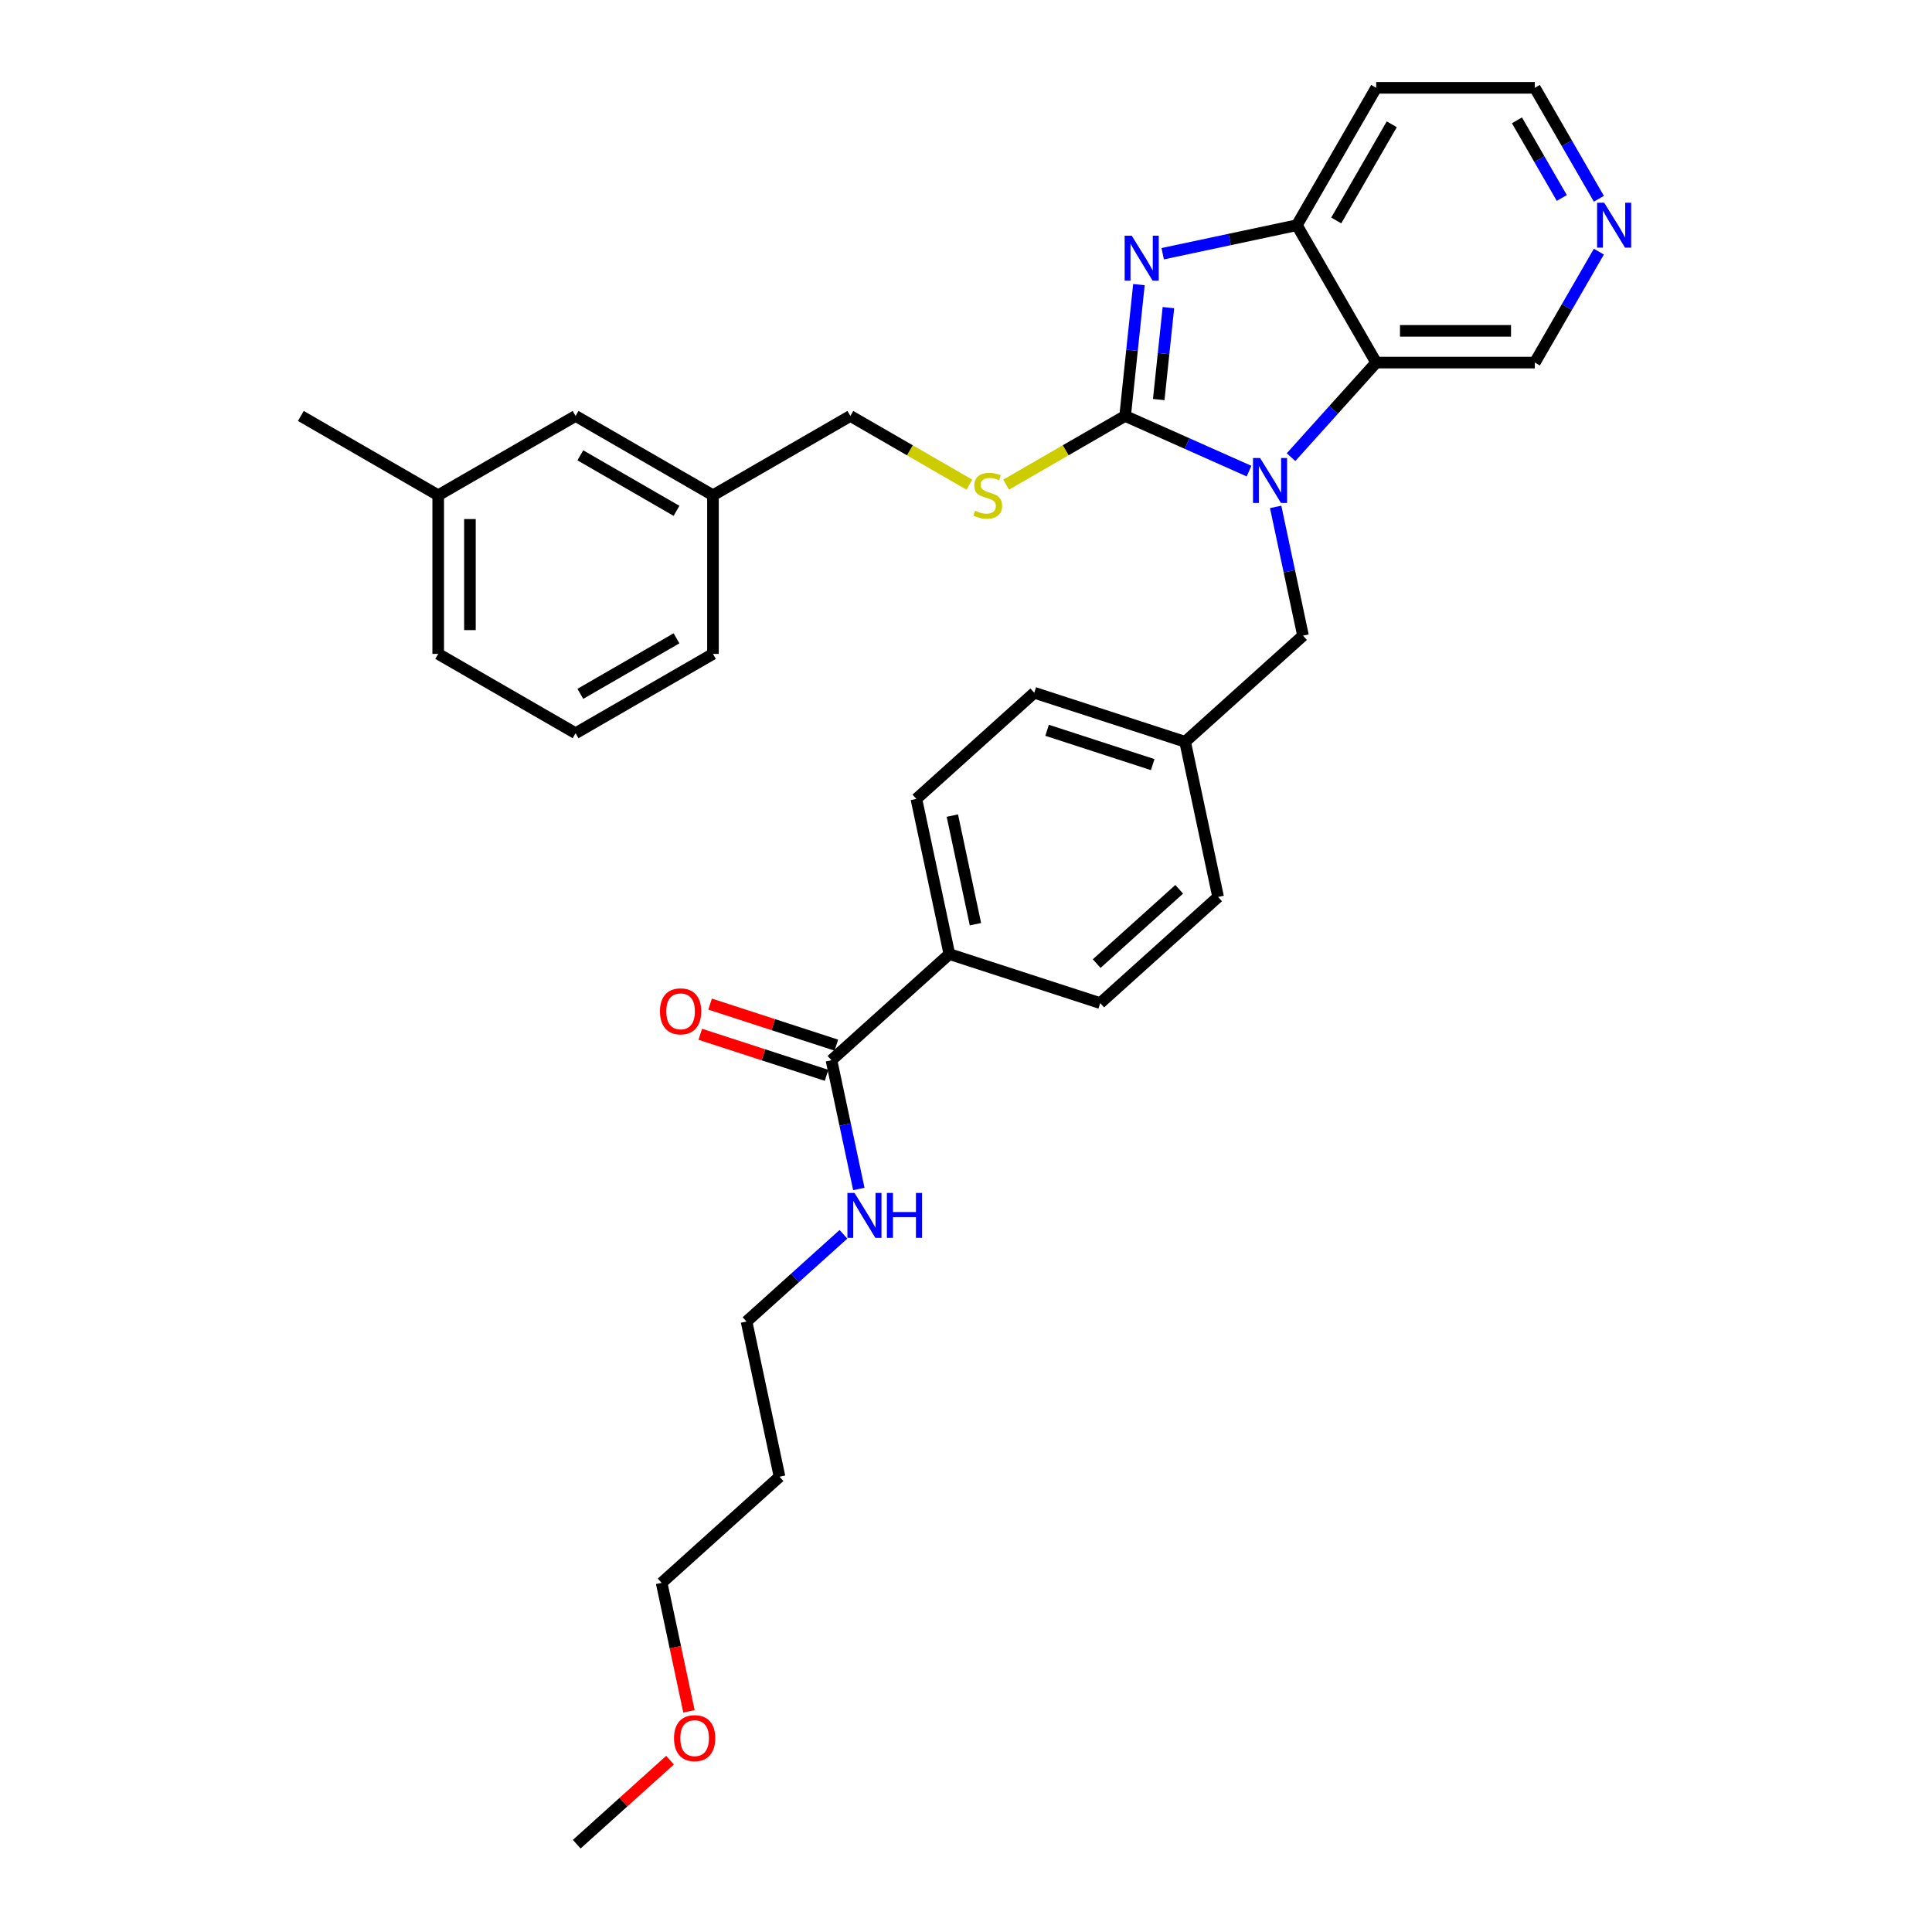 <?xml version='1.0' encoding='iso-8859-1'?>
<svg version='1.1' baseProfile='full'
              xmlns='http://www.w3.org/2000/svg'
                      xmlns:rdkit='http://www.rdkit.org/xml'
                      xmlns:xlink='http://www.w3.org/1999/xlink'
                  xml:space='preserve'
width='1000px' height='1000px' viewBox='0 0 1000 1000'>
<!-- END OF HEADER -->
<rect style='opacity:1.0;fill:#FFFFFF;stroke:none' width='1000' height='1000' x='0' y='0'> </rect>
<path class='bond-0' d='M 582.359,215.295 L 614.429,229.573' style='fill:none;fill-rule:evenodd;stroke:#000000;stroke-width:6px;stroke-linecap:butt;stroke-linejoin:miter;stroke-opacity:1' />
<path class='bond-0' d='M 614.429,229.573 L 646.498,243.851' style='fill:none;fill-rule:evenodd;stroke:#0000FF;stroke-width:6px;stroke-linecap:butt;stroke-linejoin:miter;stroke-opacity:1' />
<path class='bond-1' d='M 582.359,215.295 L 585.931,181.304' style='fill:none;fill-rule:evenodd;stroke:#000000;stroke-width:6px;stroke-linecap:butt;stroke-linejoin:miter;stroke-opacity:1' />
<path class='bond-1' d='M 585.931,181.304 L 589.504,147.314' style='fill:none;fill-rule:evenodd;stroke:#0000FF;stroke-width:6px;stroke-linecap:butt;stroke-linejoin:miter;stroke-opacity:1' />
<path class='bond-1' d='M 599.763,206.814 L 602.263,183.021' style='fill:none;fill-rule:evenodd;stroke:#000000;stroke-width:6px;stroke-linecap:butt;stroke-linejoin:miter;stroke-opacity:1' />
<path class='bond-1' d='M 602.263,183.021 L 604.764,159.228' style='fill:none;fill-rule:evenodd;stroke:#0000FF;stroke-width:6px;stroke-linecap:butt;stroke-linejoin:miter;stroke-opacity:1' />
<path class='bond-4' d='M 582.359,215.295 L 551.559,233.077' style='fill:none;fill-rule:evenodd;stroke:#000000;stroke-width:6px;stroke-linecap:butt;stroke-linejoin:miter;stroke-opacity:1' />
<path class='bond-4' d='M 551.559,233.077 L 520.758,250.86' style='fill:none;fill-rule:evenodd;stroke:#CCCC00;stroke-width:6px;stroke-linecap:butt;stroke-linejoin:miter;stroke-opacity:1' />
<path class='bond-2' d='M 668.241,236.618 L 690.276,212.145' style='fill:none;fill-rule:evenodd;stroke:#0000FF;stroke-width:6px;stroke-linecap:butt;stroke-linejoin:miter;stroke-opacity:1' />
<path class='bond-2' d='M 690.276,212.145 L 712.312,187.672' style='fill:none;fill-rule:evenodd;stroke:#000000;stroke-width:6px;stroke-linecap:butt;stroke-linejoin:miter;stroke-opacity:1' />
<path class='bond-6' d='M 660.277,262.371 L 667.359,295.689' style='fill:none;fill-rule:evenodd;stroke:#0000FF;stroke-width:6px;stroke-linecap:butt;stroke-linejoin:miter;stroke-opacity:1' />
<path class='bond-6' d='M 667.359,295.689 L 674.441,329.007' style='fill:none;fill-rule:evenodd;stroke:#000000;stroke-width:6px;stroke-linecap:butt;stroke-linejoin:miter;stroke-opacity:1' />
<path class='bond-3' d='M 601.813,131.324 L 636.535,123.944' style='fill:none;fill-rule:evenodd;stroke:#0000FF;stroke-width:6px;stroke-linecap:butt;stroke-linejoin:miter;stroke-opacity:1' />
<path class='bond-3' d='M 636.535,123.944 L 671.257,116.563' style='fill:none;fill-rule:evenodd;stroke:#000000;stroke-width:6px;stroke-linecap:butt;stroke-linejoin:miter;stroke-opacity:1' />
<path class='bond-14' d='M 712.312,187.672 L 794.421,187.672' style='fill:none;fill-rule:evenodd;stroke:#000000;stroke-width:6px;stroke-linecap:butt;stroke-linejoin:miter;stroke-opacity:1' />
<path class='bond-14' d='M 724.628,171.25 L 782.105,171.25' style='fill:none;fill-rule:evenodd;stroke:#000000;stroke-width:6px;stroke-linecap:butt;stroke-linejoin:miter;stroke-opacity:1' />
<path class='bond-32' d='M 712.312,187.672 L 671.257,116.563' style='fill:none;fill-rule:evenodd;stroke:#000000;stroke-width:6px;stroke-linecap:butt;stroke-linejoin:miter;stroke-opacity:1' />
<path class='bond-13' d='M 671.257,116.563 L 712.312,45.455' style='fill:none;fill-rule:evenodd;stroke:#000000;stroke-width:6px;stroke-linecap:butt;stroke-linejoin:miter;stroke-opacity:1' />
<path class='bond-13' d='M 691.637,114.108 L 720.375,64.332' style='fill:none;fill-rule:evenodd;stroke:#000000;stroke-width:6px;stroke-linecap:butt;stroke-linejoin:miter;stroke-opacity:1' />
<path class='bond-16' d='M 501.742,250.86 L 470.941,233.077' style='fill:none;fill-rule:evenodd;stroke:#CCCC00;stroke-width:6px;stroke-linecap:butt;stroke-linejoin:miter;stroke-opacity:1' />
<path class='bond-16' d='M 470.941,233.077 L 440.141,215.295' style='fill:none;fill-rule:evenodd;stroke:#000000;stroke-width:6px;stroke-linecap:butt;stroke-linejoin:miter;stroke-opacity:1' />
<path class='bond-5' d='M 430.364,548.774 L 491.384,493.832' style='fill:none;fill-rule:evenodd;stroke:#000000;stroke-width:6px;stroke-linecap:butt;stroke-linejoin:miter;stroke-opacity:1' />
<path class='bond-9' d='M 432.902,540.965 L 400.22,530.346' style='fill:none;fill-rule:evenodd;stroke:#000000;stroke-width:6px;stroke-linecap:butt;stroke-linejoin:miter;stroke-opacity:1' />
<path class='bond-9' d='M 400.22,530.346 L 367.538,519.727' style='fill:none;fill-rule:evenodd;stroke:#FF0000;stroke-width:6px;stroke-linecap:butt;stroke-linejoin:miter;stroke-opacity:1' />
<path class='bond-9' d='M 427.827,556.583 L 395.145,545.964' style='fill:none;fill-rule:evenodd;stroke:#000000;stroke-width:6px;stroke-linecap:butt;stroke-linejoin:miter;stroke-opacity:1' />
<path class='bond-9' d='M 395.145,545.964 L 362.463,535.345' style='fill:none;fill-rule:evenodd;stroke:#FF0000;stroke-width:6px;stroke-linecap:butt;stroke-linejoin:miter;stroke-opacity:1' />
<path class='bond-10' d='M 430.364,548.774 L 437.446,582.092' style='fill:none;fill-rule:evenodd;stroke:#000000;stroke-width:6px;stroke-linecap:butt;stroke-linejoin:miter;stroke-opacity:1' />
<path class='bond-10' d='M 437.446,582.092 L 444.528,615.41' style='fill:none;fill-rule:evenodd;stroke:#0000FF;stroke-width:6px;stroke-linecap:butt;stroke-linejoin:miter;stroke-opacity:1' />
<path class='bond-15' d='M 674.441,329.007 L 613.422,383.948' style='fill:none;fill-rule:evenodd;stroke:#000000;stroke-width:6px;stroke-linecap:butt;stroke-linejoin:miter;stroke-opacity:1' />
<path class='bond-7' d='M 491.384,493.832 L 474.312,413.517' style='fill:none;fill-rule:evenodd;stroke:#000000;stroke-width:6px;stroke-linecap:butt;stroke-linejoin:miter;stroke-opacity:1' />
<path class='bond-7' d='M 504.886,478.371 L 492.936,422.15' style='fill:none;fill-rule:evenodd;stroke:#000000;stroke-width:6px;stroke-linecap:butt;stroke-linejoin:miter;stroke-opacity:1' />
<path class='bond-34' d='M 491.384,493.832 L 569.474,519.206' style='fill:none;fill-rule:evenodd;stroke:#000000;stroke-width:6px;stroke-linecap:butt;stroke-linejoin:miter;stroke-opacity:1' />
<path class='bond-8' d='M 827.578,130.243 L 810.999,158.958' style='fill:none;fill-rule:evenodd;stroke:#0000FF;stroke-width:6px;stroke-linecap:butt;stroke-linejoin:miter;stroke-opacity:1' />
<path class='bond-8' d='M 810.999,158.958 L 794.421,187.672' style='fill:none;fill-rule:evenodd;stroke:#000000;stroke-width:6px;stroke-linecap:butt;stroke-linejoin:miter;stroke-opacity:1' />
<path class='bond-33' d='M 827.578,102.884 L 810.999,74.169' style='fill:none;fill-rule:evenodd;stroke:#0000FF;stroke-width:6px;stroke-linecap:butt;stroke-linejoin:miter;stroke-opacity:1' />
<path class='bond-33' d='M 810.999,74.169 L 794.421,45.455' style='fill:none;fill-rule:evenodd;stroke:#000000;stroke-width:6px;stroke-linecap:butt;stroke-linejoin:miter;stroke-opacity:1' />
<path class='bond-33' d='M 808.383,102.48 L 796.778,82.38' style='fill:none;fill-rule:evenodd;stroke:#0000FF;stroke-width:6px;stroke-linecap:butt;stroke-linejoin:miter;stroke-opacity:1' />
<path class='bond-33' d='M 796.778,82.38 L 785.173,62.28' style='fill:none;fill-rule:evenodd;stroke:#000000;stroke-width:6px;stroke-linecap:butt;stroke-linejoin:miter;stroke-opacity:1' />
<path class='bond-26' d='M 436.565,638.878 L 411.491,661.455' style='fill:none;fill-rule:evenodd;stroke:#0000FF;stroke-width:6px;stroke-linecap:butt;stroke-linejoin:miter;stroke-opacity:1' />
<path class='bond-26' d='M 411.491,661.455 L 386.417,684.031' style='fill:none;fill-rule:evenodd;stroke:#000000;stroke-width:6px;stroke-linecap:butt;stroke-linejoin:miter;stroke-opacity:1' />
<path class='bond-11' d='M 569.474,519.206 L 630.493,464.264' style='fill:none;fill-rule:evenodd;stroke:#000000;stroke-width:6px;stroke-linecap:butt;stroke-linejoin:miter;stroke-opacity:1' />
<path class='bond-11' d='M 567.639,498.76 L 610.352,460.301' style='fill:none;fill-rule:evenodd;stroke:#000000;stroke-width:6px;stroke-linecap:butt;stroke-linejoin:miter;stroke-opacity:1' />
<path class='bond-12' d='M 474.312,413.517 L 535.331,358.575' style='fill:none;fill-rule:evenodd;stroke:#000000;stroke-width:6px;stroke-linecap:butt;stroke-linejoin:miter;stroke-opacity:1' />
<path class='bond-23' d='M 712.312,45.455 L 794.421,45.455' style='fill:none;fill-rule:evenodd;stroke:#000000;stroke-width:6px;stroke-linecap:butt;stroke-linejoin:miter;stroke-opacity:1' />
<path class='bond-19' d='M 613.422,383.948 L 630.493,464.264' style='fill:none;fill-rule:evenodd;stroke:#000000;stroke-width:6px;stroke-linecap:butt;stroke-linejoin:miter;stroke-opacity:1' />
<path class='bond-20' d='M 613.422,383.948 L 535.331,358.575' style='fill:none;fill-rule:evenodd;stroke:#000000;stroke-width:6px;stroke-linecap:butt;stroke-linejoin:miter;stroke-opacity:1' />
<path class='bond-20' d='M 596.634,395.761 L 541.97,377.999' style='fill:none;fill-rule:evenodd;stroke:#000000;stroke-width:6px;stroke-linecap:butt;stroke-linejoin:miter;stroke-opacity:1' />
<path class='bond-18' d='M 440.141,215.295 L 369.032,256.349' style='fill:none;fill-rule:evenodd;stroke:#000000;stroke-width:6px;stroke-linecap:butt;stroke-linejoin:miter;stroke-opacity:1' />
<path class='bond-17' d='M 297.924,215.295 L 369.032,256.349' style='fill:none;fill-rule:evenodd;stroke:#000000;stroke-width:6px;stroke-linecap:butt;stroke-linejoin:miter;stroke-opacity:1' />
<path class='bond-17' d='M 300.379,235.674 L 350.155,264.413' style='fill:none;fill-rule:evenodd;stroke:#000000;stroke-width:6px;stroke-linecap:butt;stroke-linejoin:miter;stroke-opacity:1' />
<path class='bond-21' d='M 297.924,215.295 L 226.815,256.349' style='fill:none;fill-rule:evenodd;stroke:#000000;stroke-width:6px;stroke-linecap:butt;stroke-linejoin:miter;stroke-opacity:1' />
<path class='bond-28' d='M 369.032,256.349 L 369.032,338.459' style='fill:none;fill-rule:evenodd;stroke:#000000;stroke-width:6px;stroke-linecap:butt;stroke-linejoin:miter;stroke-opacity:1' />
<path class='bond-30' d='M 226.815,256.349 L 155.706,215.295' style='fill:none;fill-rule:evenodd;stroke:#000000;stroke-width:6px;stroke-linecap:butt;stroke-linejoin:miter;stroke-opacity:1' />
<path class='bond-35' d='M 226.815,256.349 L 226.815,338.459' style='fill:none;fill-rule:evenodd;stroke:#000000;stroke-width:6px;stroke-linecap:butt;stroke-linejoin:miter;stroke-opacity:1' />
<path class='bond-35' d='M 243.237,268.666 L 243.237,326.142' style='fill:none;fill-rule:evenodd;stroke:#000000;stroke-width:6px;stroke-linecap:butt;stroke-linejoin:miter;stroke-opacity:1' />
<path class='bond-22' d='M 403.488,764.346 L 386.417,684.031' style='fill:none;fill-rule:evenodd;stroke:#000000;stroke-width:6px;stroke-linecap:butt;stroke-linejoin:miter;stroke-opacity:1' />
<path class='bond-27' d='M 403.488,764.346 L 342.469,819.288' style='fill:none;fill-rule:evenodd;stroke:#000000;stroke-width:6px;stroke-linecap:butt;stroke-linejoin:miter;stroke-opacity:1' />
<path class='bond-24' d='M 356.605,885.793 L 349.537,852.541' style='fill:none;fill-rule:evenodd;stroke:#FF0000;stroke-width:6px;stroke-linecap:butt;stroke-linejoin:miter;stroke-opacity:1' />
<path class='bond-24' d='M 349.537,852.541 L 342.469,819.288' style='fill:none;fill-rule:evenodd;stroke:#000000;stroke-width:6px;stroke-linecap:butt;stroke-linejoin:miter;stroke-opacity:1' />
<path class='bond-31' d='M 346.813,911.063 L 322.667,932.804' style='fill:none;fill-rule:evenodd;stroke:#FF0000;stroke-width:6px;stroke-linecap:butt;stroke-linejoin:miter;stroke-opacity:1' />
<path class='bond-31' d='M 322.667,932.804 L 298.521,954.545' style='fill:none;fill-rule:evenodd;stroke:#000000;stroke-width:6px;stroke-linecap:butt;stroke-linejoin:miter;stroke-opacity:1' />
<path class='bond-25' d='M 297.924,379.513 L 369.032,338.459' style='fill:none;fill-rule:evenodd;stroke:#000000;stroke-width:6px;stroke-linecap:butt;stroke-linejoin:miter;stroke-opacity:1' />
<path class='bond-25' d='M 300.379,359.133 L 350.155,330.395' style='fill:none;fill-rule:evenodd;stroke:#000000;stroke-width:6px;stroke-linecap:butt;stroke-linejoin:miter;stroke-opacity:1' />
<path class='bond-29' d='M 297.924,379.513 L 226.815,338.459' style='fill:none;fill-rule:evenodd;stroke:#000000;stroke-width:6px;stroke-linecap:butt;stroke-linejoin:miter;stroke-opacity:1' />
<path  class='atom-1' d='M 652.23 237.065
L 659.849 249.381
Q 660.605 250.596, 661.82 252.797
Q 663.035 254.997, 663.101 255.129
L 663.101 237.065
L 666.188 237.065
L 666.188 260.318
L 663.002 260.318
L 654.824 246.852
Q 653.872 245.276, 652.854 243.469
Q 651.868 241.663, 651.573 241.105
L 651.573 260.318
L 648.551 260.318
L 648.551 237.065
L 652.23 237.065
' fill='#0000FF'/>
<path  class='atom-2' d='M 585.802 122.008
L 593.421 134.325
Q 594.177 135.54, 595.392 137.74
Q 596.607 139.941, 596.673 140.072
L 596.673 122.008
L 599.76 122.008
L 599.76 145.262
L 596.574 145.262
L 588.396 131.796
Q 587.444 130.219, 586.426 128.413
Q 585.44 126.606, 585.145 126.048
L 585.145 145.262
L 582.123 145.262
L 582.123 122.008
L 585.802 122.008
' fill='#0000FF'/>
<path  class='atom-5' d='M 504.681 264.33
Q 504.944 264.429, 506.028 264.889
Q 507.112 265.348, 508.294 265.644
Q 509.509 265.907, 510.692 265.907
Q 512.892 265.907, 514.173 264.856
Q 515.454 263.772, 515.454 261.9
Q 515.454 260.619, 514.797 259.831
Q 514.173 259.042, 513.188 258.615
Q 512.203 258.188, 510.56 257.696
Q 508.491 257.072, 507.243 256.481
Q 506.028 255.889, 505.141 254.641
Q 504.287 253.393, 504.287 251.291
Q 504.287 248.368, 506.258 246.562
Q 508.261 244.755, 512.203 244.755
Q 514.896 244.755, 517.95 246.036
L 517.195 248.565
Q 514.403 247.416, 512.301 247.416
Q 510.035 247.416, 508.787 248.368
Q 507.539 249.288, 507.572 250.897
Q 507.572 252.145, 508.196 252.901
Q 508.852 253.656, 509.772 254.083
Q 510.725 254.51, 512.301 255.003
Q 514.403 255.66, 515.651 256.316
Q 516.899 256.973, 517.786 258.32
Q 518.706 259.634, 518.706 261.9
Q 518.706 265.119, 516.538 266.859
Q 514.403 268.567, 510.823 268.567
Q 508.754 268.567, 507.177 268.107
Q 505.634 267.68, 503.795 266.925
L 504.681 264.33
' fill='#CCCC00'/>
<path  class='atom-9' d='M 830.336 104.937
L 837.955 117.253
Q 838.711 118.468, 839.926 120.669
Q 841.141 122.869, 841.207 123.001
L 841.207 104.937
L 844.294 104.937
L 844.294 128.19
L 841.108 128.19
L 832.93 114.724
Q 831.978 113.148, 830.96 111.341
Q 829.974 109.535, 829.679 108.976
L 829.679 128.19
L 826.657 128.19
L 826.657 104.937
L 830.336 104.937
' fill='#0000FF'/>
<path  class='atom-10' d='M 341.599 523.467
Q 341.599 517.883, 344.358 514.763
Q 347.117 511.643, 352.274 511.643
Q 357.43 511.643, 360.189 514.763
Q 362.948 517.883, 362.948 523.467
Q 362.948 529.116, 360.156 532.335
Q 357.364 535.52, 352.274 535.52
Q 347.15 535.52, 344.358 532.335
Q 341.599 529.149, 341.599 523.467
M 352.274 532.893
Q 355.821 532.893, 357.726 530.528
Q 359.663 528.131, 359.663 523.467
Q 359.663 518.901, 357.726 516.602
Q 355.821 514.27, 352.274 514.27
Q 348.726 514.27, 346.789 516.57
Q 344.884 518.869, 344.884 523.467
Q 344.884 528.163, 346.789 530.528
Q 348.726 532.893, 352.274 532.893
' fill='#FF0000'/>
<path  class='atom-11' d='M 442.296 617.463
L 449.916 629.779
Q 450.671 630.994, 451.886 633.195
Q 453.101 635.395, 453.167 635.527
L 453.167 617.463
L 456.254 617.463
L 456.254 640.716
L 453.069 640.716
L 444.89 627.25
Q 443.938 625.674, 442.92 623.867
Q 441.934 622.061, 441.639 621.502
L 441.639 640.716
L 438.617 640.716
L 438.617 617.463
L 442.296 617.463
' fill='#0000FF'/>
<path  class='atom-11' d='M 459.046 617.463
L 462.199 617.463
L 462.199 627.349
L 474.089 627.349
L 474.089 617.463
L 477.242 617.463
L 477.242 640.716
L 474.089 640.716
L 474.089 629.976
L 462.199 629.976
L 462.199 640.716
L 459.046 640.716
L 459.046 617.463
' fill='#0000FF'/>
<path  class='atom-25' d='M 348.866 899.669
Q 348.866 894.086, 351.625 890.966
Q 354.384 887.845, 359.54 887.845
Q 364.697 887.845, 367.456 890.966
Q 370.215 894.086, 370.215 899.669
Q 370.215 905.318, 367.423 908.537
Q 364.631 911.723, 359.54 911.723
Q 354.417 911.723, 351.625 908.537
Q 348.866 905.351, 348.866 899.669
M 359.54 909.095
Q 363.088 909.095, 364.993 906.731
Q 366.93 904.333, 366.93 899.669
Q 366.93 895.104, 364.993 892.805
Q 363.088 890.473, 359.54 890.473
Q 355.993 890.473, 354.056 892.772
Q 352.151 895.071, 352.151 899.669
Q 352.151 904.366, 354.056 906.731
Q 355.993 909.095, 359.54 909.095
' fill='#FF0000'/>
</svg>
